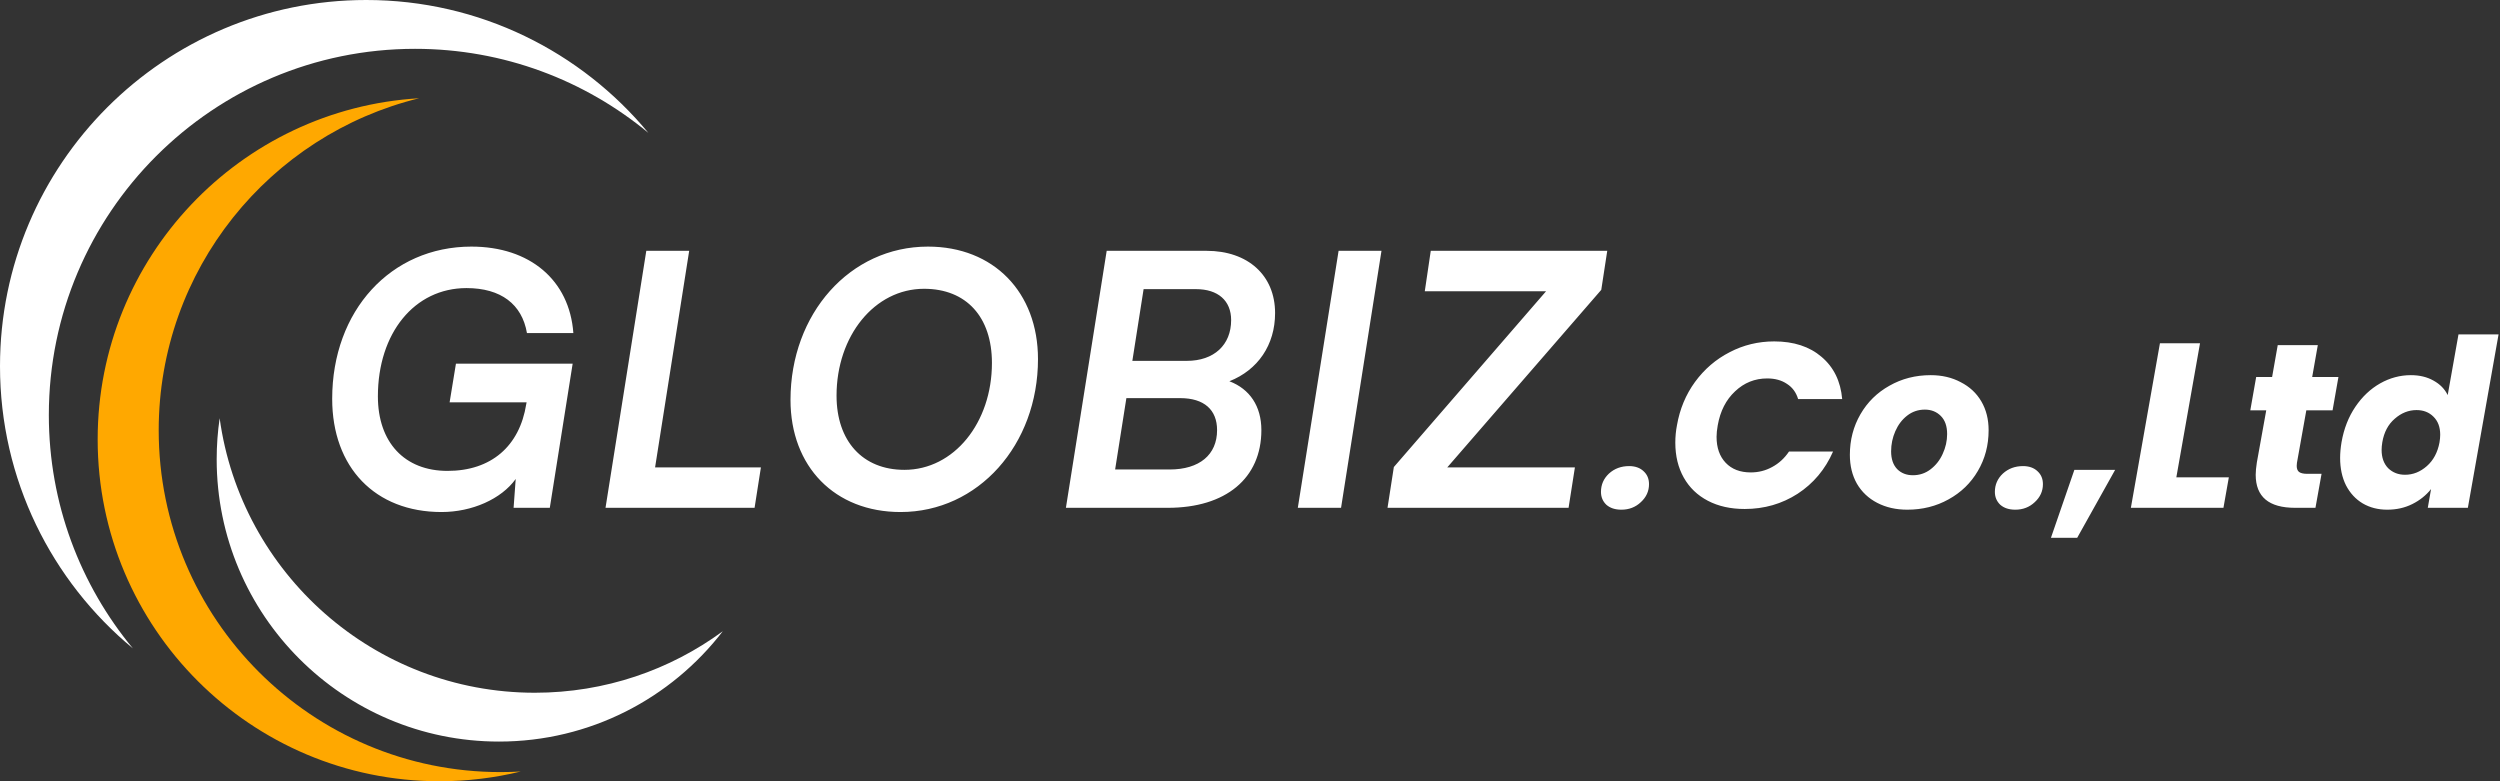 <svg xmlns="http://www.w3.org/2000/svg" width="256" height="80" viewBox="0 0 256 80" fill="none"><rect x="0" y="0" width="256" height="80" fill="#333333" stroke="none"/><path d="M47.768 29.5C42.44 29.5 38.696 34.108 38.696 40.588C38.696 45.304 41.432 48.22 45.824 48.22C50.288 48.22 53.204 45.7 53.888 41.38L53.924 41.2H46.04L46.688 37.24H58.64L56.3 52H52.592L52.808 49.048C51.332 51.1 48.344 52.432 45.212 52.432C38.408 52.432 34.016 47.86 34.016 40.84C34.016 31.804 40.028 25.252 48.272 25.252C54.248 25.252 58.316 28.672 58.712 34.108H53.96C53.456 31.156 51.296 29.5 47.768 29.5ZM70.573 25.684L67.081 47.86H77.917L77.269 52H62.005L66.181 25.684H70.573ZM106.29 36.772C106.29 45.556 100.17 52.432 92.215 52.432C85.483 52.432 80.947 47.788 80.947 40.948C80.947 32.128 87.031 25.252 95.022 25.252C101.754 25.252 106.29 29.932 106.29 36.772ZM101.574 37.168C101.574 32.452 98.947 29.572 94.626 29.572C89.55 29.572 85.662 34.396 85.662 40.516C85.662 45.16 88.326 48.112 92.611 48.112C97.686 48.112 101.574 43.288 101.574 37.168ZM109.149 52L113.325 25.684H123.549C127.797 25.684 130.569 28.204 130.569 32.056C130.569 35.332 128.805 37.888 125.889 39.04C127.977 39.832 129.165 41.596 129.165 44.044C129.165 48.976 125.529 52 119.589 52H109.149ZM122.469 29.608H117.105L115.953 36.952H121.533C124.305 36.952 126.069 35.332 126.069 32.776C126.069 30.796 124.737 29.608 122.469 29.608ZM120.849 40.768H115.341L114.189 48.076H119.769C122.829 48.076 124.629 46.564 124.629 44.044C124.629 41.956 123.297 40.768 120.849 40.768ZM141.464 25.684L137.324 52H132.896L137.072 25.684H141.464ZM160.622 52H142.082L142.73 47.824L158.318 29.824H145.898L146.51 25.684H164.582L163.97 29.68L148.202 47.86H161.27L160.622 52ZM166.027 52.192C165.387 52.192 164.875 52.024 164.491 51.688C164.123 51.336 163.939 50.896 163.939 50.368C163.939 49.632 164.211 49.008 164.755 48.496C165.315 47.984 166.003 47.728 166.819 47.728C167.443 47.728 167.939 47.904 168.307 48.256C168.675 48.592 168.859 49.032 168.859 49.576C168.859 50.296 168.579 50.912 168.019 51.424C167.475 51.936 166.811 52.192 166.027 52.192ZM171.72 43.552C172.008 41.888 172.624 40.408 173.568 39.112C174.528 37.8 175.712 36.784 177.12 36.064C178.528 35.328 180.048 34.96 181.68 34.96C183.68 34.96 185.296 35.488 186.528 36.544C187.776 37.6 188.48 39.04 188.64 40.864H184.128C183.92 40.176 183.536 39.656 182.976 39.304C182.432 38.936 181.76 38.752 180.96 38.752C179.696 38.752 178.6 39.192 177.672 40.072C176.744 40.936 176.152 42.096 175.896 43.552C175.816 44 175.776 44.392 175.776 44.728C175.776 45.848 176.088 46.736 176.712 47.392C177.336 48.048 178.192 48.376 179.28 48.376C180.064 48.376 180.792 48.192 181.464 47.824C182.152 47.456 182.728 46.928 183.192 46.24H187.704C186.904 48.064 185.696 49.504 184.08 50.56C182.464 51.6 180.656 52.12 178.656 52.12C177.216 52.12 175.96 51.84 174.888 51.28C173.816 50.72 172.992 49.928 172.416 48.904C171.84 47.88 171.552 46.688 171.552 45.328C171.552 44.72 171.608 44.128 171.72 43.552ZM195.306 52.192C194.154 52.192 193.13 51.96 192.234 51.496C191.338 51.032 190.642 50.376 190.146 49.528C189.666 48.68 189.426 47.696 189.426 46.576C189.426 45.056 189.786 43.672 190.506 42.424C191.226 41.176 192.218 40.2 193.482 39.496C194.746 38.776 196.154 38.416 197.706 38.416C198.858 38.416 199.882 38.656 200.778 39.136C201.69 39.6 202.394 40.256 202.89 41.104C203.386 41.952 203.634 42.936 203.634 44.056C203.634 45.592 203.266 46.984 202.53 48.232C201.81 49.464 200.81 50.432 199.53 51.136C198.266 51.84 196.858 52.192 195.306 52.192ZM195.882 48.664C196.554 48.664 197.154 48.464 197.682 48.064C198.226 47.648 198.642 47.12 198.93 46.48C199.234 45.824 199.386 45.144 199.386 44.44C199.386 43.64 199.17 43.024 198.738 42.592C198.306 42.16 197.762 41.944 197.106 41.944C196.418 41.944 195.81 42.152 195.282 42.568C194.77 42.968 194.37 43.496 194.082 44.152C193.794 44.808 193.65 45.496 193.65 46.216C193.65 47 193.858 47.608 194.274 48.04C194.69 48.456 195.226 48.664 195.882 48.664ZM206.363 52.192C205.723 52.192 205.211 52.024 204.827 51.688C204.459 51.336 204.275 50.896 204.275 50.368C204.275 49.632 204.547 49.008 205.091 48.496C205.651 47.984 206.339 47.728 207.155 47.728C207.779 47.728 208.275 47.904 208.643 48.256C209.011 48.592 209.195 49.032 209.195 49.576C209.195 50.296 208.915 50.912 208.355 51.424C207.811 51.936 207.147 52.192 206.363 52.192ZM216.592 48.112L212.704 55.072H210.016L212.416 48.112H216.592ZM222.857 48.88H228.233L227.681 52H218.201L221.177 35.152H225.281L222.857 48.88ZM235.207 47.392C235.191 47.472 235.183 47.576 235.183 47.704C235.183 47.992 235.263 48.2 235.423 48.328C235.599 48.456 235.879 48.52 236.263 48.52H237.727L237.103 52H235.015C232.327 52 230.983 50.872 230.983 48.616C230.983 48.28 231.023 47.856 231.103 47.344L232.063 42.016H230.431L231.031 38.608H232.663L233.239 35.344H237.343L236.767 38.608H239.455L238.855 42.016H236.167L235.207 47.392ZM239.773 45.28C240.013 43.904 240.485 42.696 241.189 41.656C241.893 40.616 242.741 39.816 243.733 39.256C244.725 38.696 245.773 38.416 246.877 38.416C247.757 38.416 248.525 38.6 249.181 38.968C249.853 39.336 250.341 39.832 250.645 40.456L251.749 34.24H255.853L252.709 52H248.605L248.941 50.08C248.429 50.72 247.789 51.232 247.021 51.616C246.253 52 245.397 52.192 244.453 52.192C243.509 52.192 242.669 51.976 241.933 51.544C241.213 51.112 240.645 50.496 240.229 49.696C239.829 48.896 239.629 47.96 239.629 46.888C239.629 46.392 239.677 45.856 239.773 45.28ZM249.805 45.304C249.853 45.016 249.877 44.752 249.877 44.512C249.877 43.728 249.645 43.112 249.181 42.664C248.733 42.216 248.157 41.992 247.453 41.992C246.637 41.992 245.893 42.288 245.221 42.88C244.549 43.456 244.125 44.256 243.949 45.28C243.901 45.568 243.877 45.832 243.877 46.072C243.877 46.856 244.101 47.48 244.549 47.944C245.013 48.392 245.589 48.616 246.277 48.616C247.093 48.616 247.837 48.32 248.509 47.728C249.181 47.136 249.613 46.328 249.805 45.304Z" fill="white"></path><path fill-rule="evenodd" clip-rule="evenodd" d="M13.605 66.394C5.297 59.513 0 49.12 0 37.5C0 16.803 16.805 0 37.5 0C49.119 0 59.514 5.297 66.392 13.606C59.903 8.232 51.577 5 42.501 5C21.803 5 5.001 21.803 5.001 42.5C5.001 51.577 8.232 59.904 13.605 66.394Z" fill="white"></path><path fill-rule="evenodd" clip-rule="evenodd" d="M53.327 79.002C50.658 79.654 47.869 80 45.001 80C25.685 80 10.001 64.317 10.001 45C10.001 26.38 24.572 11.136 42.925 10.061C27.621 13.801 16.251 27.614 16.251 44.062C16.251 63.38 31.933 79.062 51.251 79.062C51.949 79.062 52.64 79.042 53.327 79.002Z" fill="#FFA800"></path><path fill-rule="evenodd" clip-rule="evenodd" d="M74.014 64.639C68.727 71.508 60.423 75.937 51.094 75.937C35.142 75.937 22.188 62.985 22.188 47.031C22.188 45.603 22.292 44.199 22.493 42.826C24.672 58.696 38.301 70.937 54.766 70.937C61.963 70.937 68.621 68.598 74.014 64.639Z" fill="white"></path></svg>